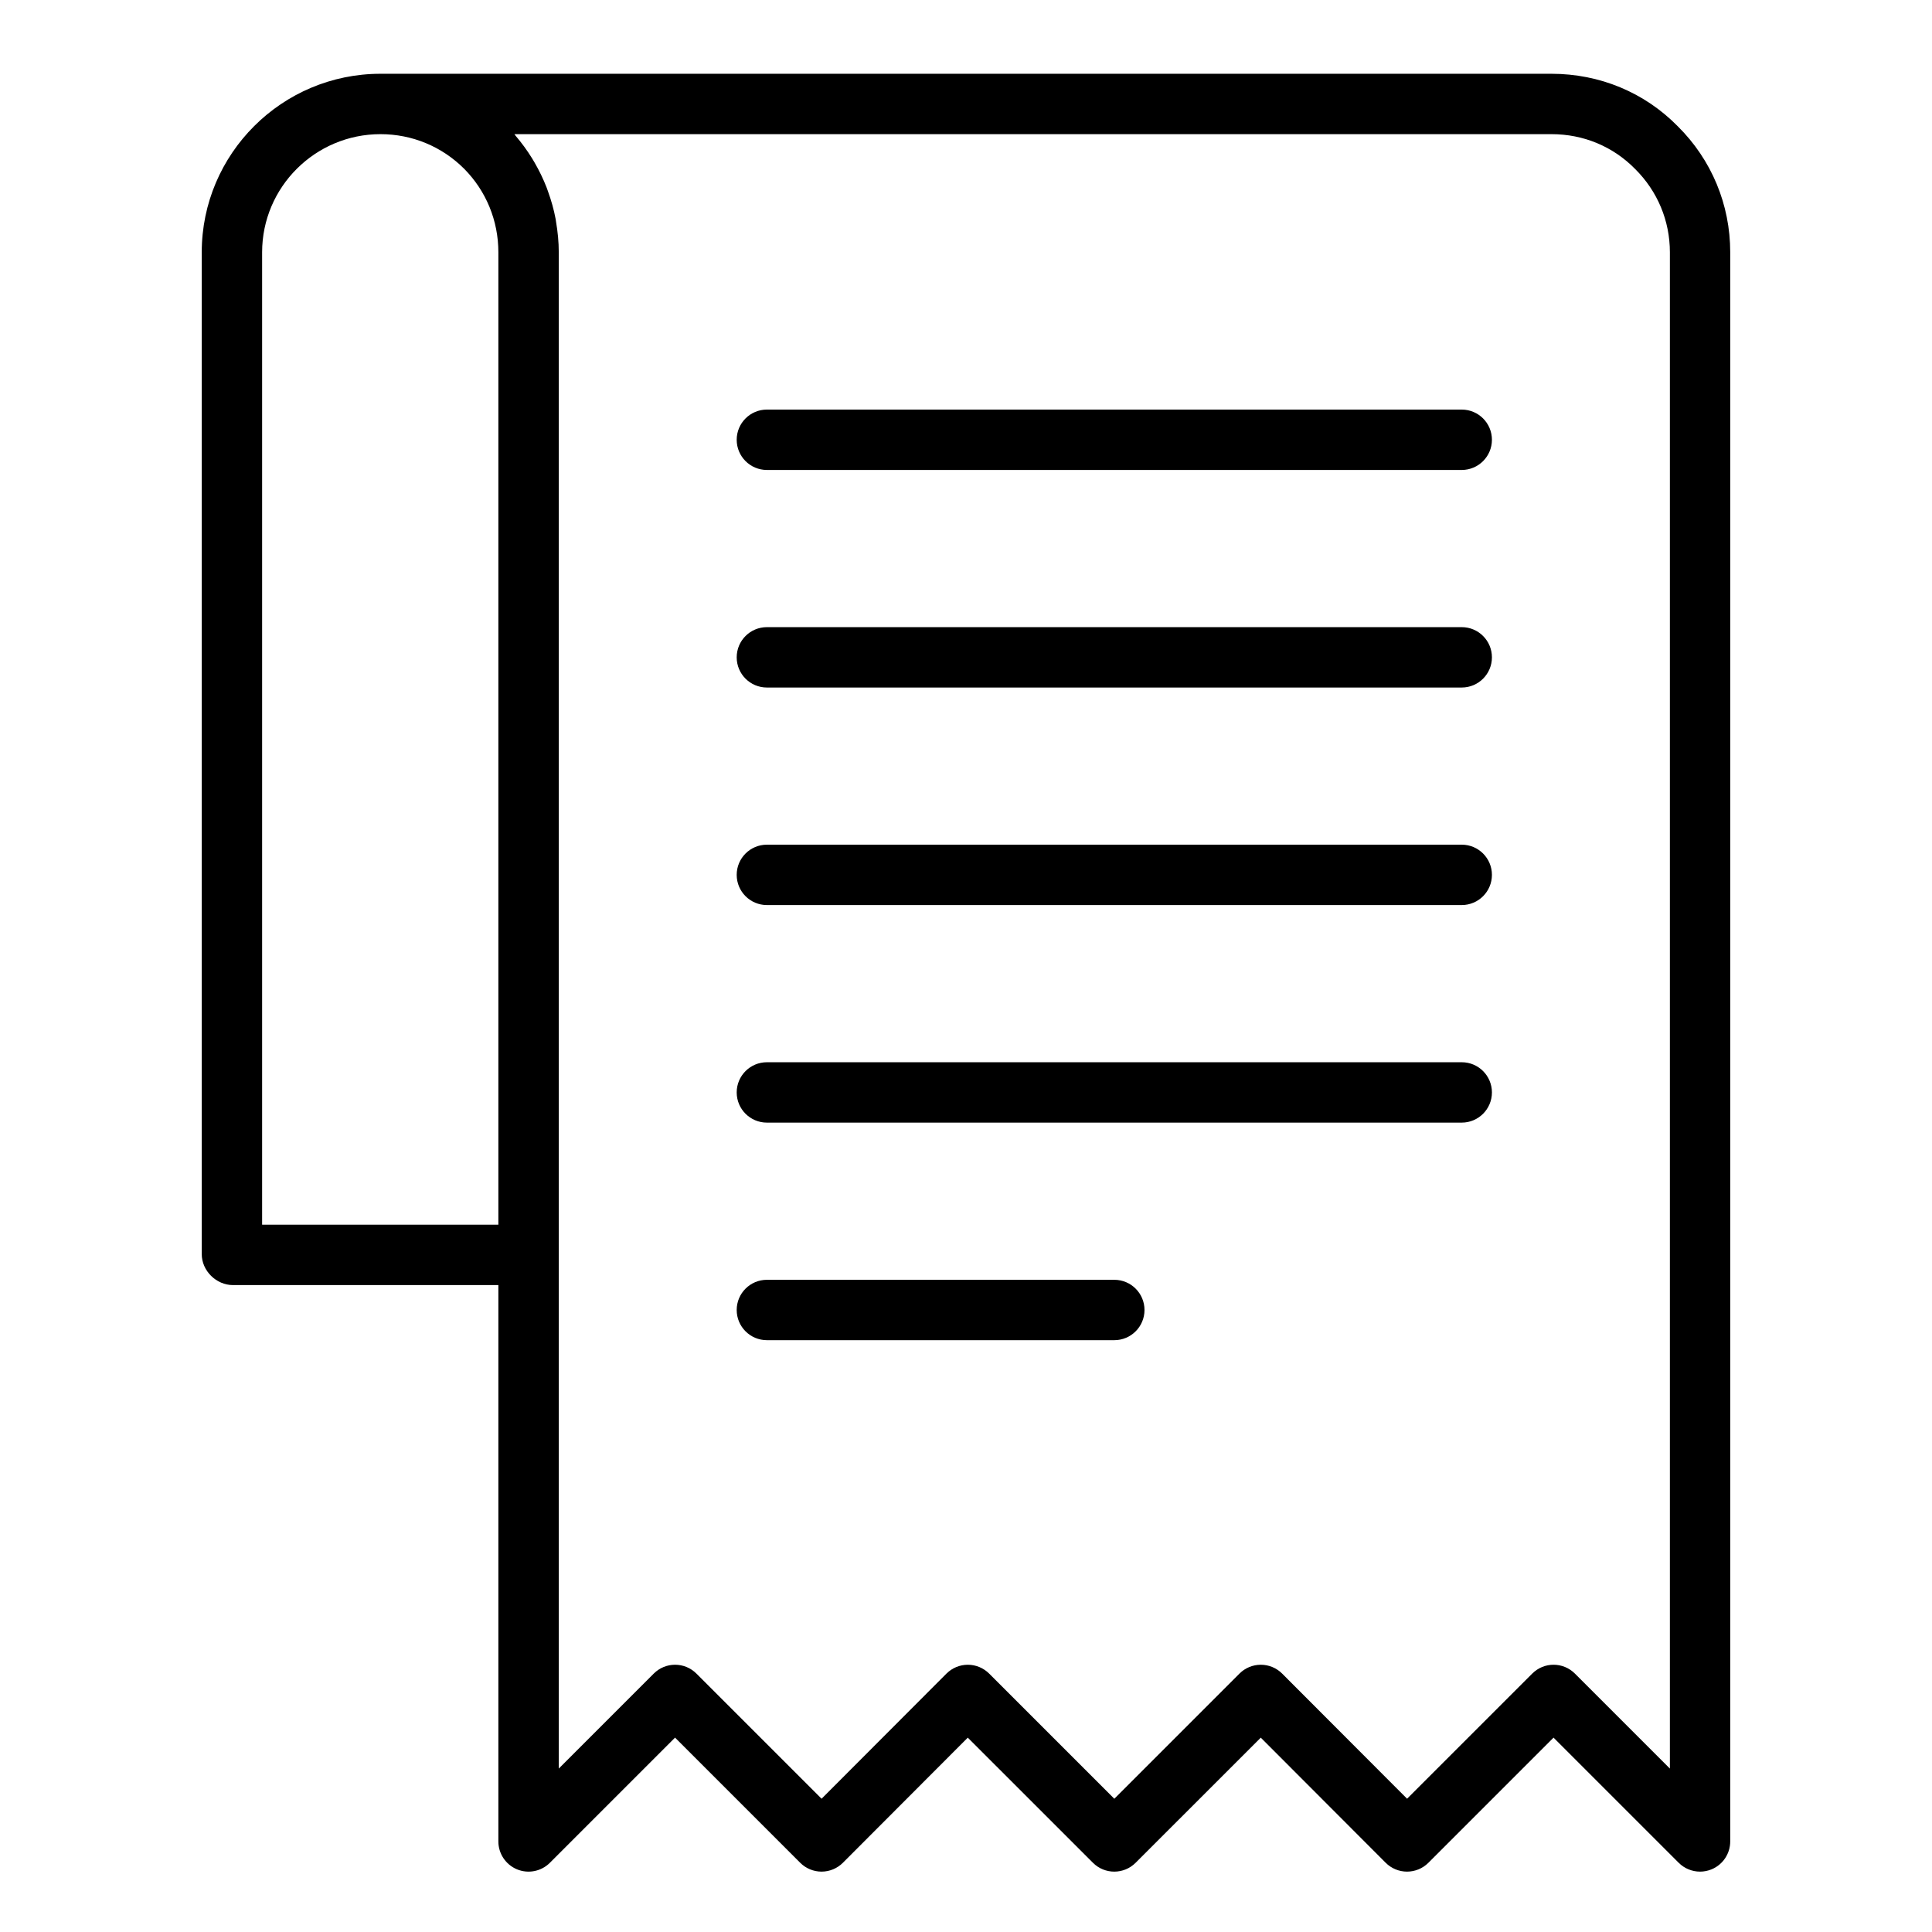 <svg id="Layer_1" viewBox="0 0 64 64" xmlns="http://www.w3.org/2000/svg" data-name="Layer 1"><path d="m25.404 22.775h23.018c.552 0 1-.448 1-1s-.448-1-1-1h-23.018c-.552 0-1 .448-1 1s.448 1 1 1z"/><path d="m25.404 29.981h23.018c.552 0 1-.448 1-1s-.448-1-1-1h-23.018c-.552 0-1 .448-1 1s.448 1 1 1z"/><path d="m25.404 15.568h23.018c.552 0 1-.448 1-1s-.448-1-1-1h-23.018c-.552 0-1 .448-1 1s.448 1 1 1z"/><path d="m25.404 37.188h23.018c.552 0 1-.448 1-1s-.448-1-1-1h-23.018c-.552 0-1 .448-1 1s.448 1 1 1z"/><path d="m25.404 44.395h11.509c.552 0 1-.448 1-1s-.448-1-1-1h-11.509c-.552 0-1 .448-1 1s.448 1 1 1z"/><path d="m17.126 61.924c.374.155.804.069 1.09-.217l4.146-4.146 4.146 4.146c.188.188.442.293.707.293.265 0 .52-.106.707-.293l4.137-4.145 4.146 4.145c.391.391 1.023.391 1.414 0l4.146-4.145 4.138 4.145c.188.188.442.293.707.293.265 0 .52-.105.707-.293l4.146-4.146 4.146 4.146c.191.191.447.293.707.293.129 0 .259-.025.383-.076.374-.155.617-.52.617-.924v-52.643c0-1.582-.62-3.066-1.736-4.172-1.102-1.123-2.588-1.741-4.186-1.741h-38.79c-3.265 0-5.921 2.653-5.921 5.913v33.188c0 .552.482 1.025 1.034 1.025h8.792v18.43c0 .404.244.769.617.924zm34.27-57.48c1.056 0 2.035.406 2.768 1.152.744.737 1.153 1.718 1.153 2.761v50.229l-3.146-3.146c-.391-.391-1.023-.391-1.414 0l-4.146 4.145-4.138-4.145c-.188-.188-.442-.293-.707-.293-.265 0-.52.105-.707.293l-4.146 4.146-4.146-4.146c-.188-.188-.442-.293-.707-.293-.265 0-.52.106-.707.293l-4.137 4.145-4.146-4.145c-.391-.391-1.023-.391-1.414 0l-3.146 3.146v-50.229c0-.342-.034-.678-.09-1.008-.005-.031-.008-.063-.014-.094-.058-.312-.145-.616-.252-.913-.016-.044-.03-.088-.047-.131-.111-.286-.246-.562-.4-.829-.027-.046-.053-.091-.081-.136-.161-.261-.343-.511-.545-.747-.015-.018-.025-.038-.04-.055zm-42.713 36.126v-32.213c0-2.158 1.759-3.913 3.921-3.913 1.047 0 2.032.408 2.77 1.145.732.739 1.135 1.722 1.135 2.768v32.213z"/></svg>